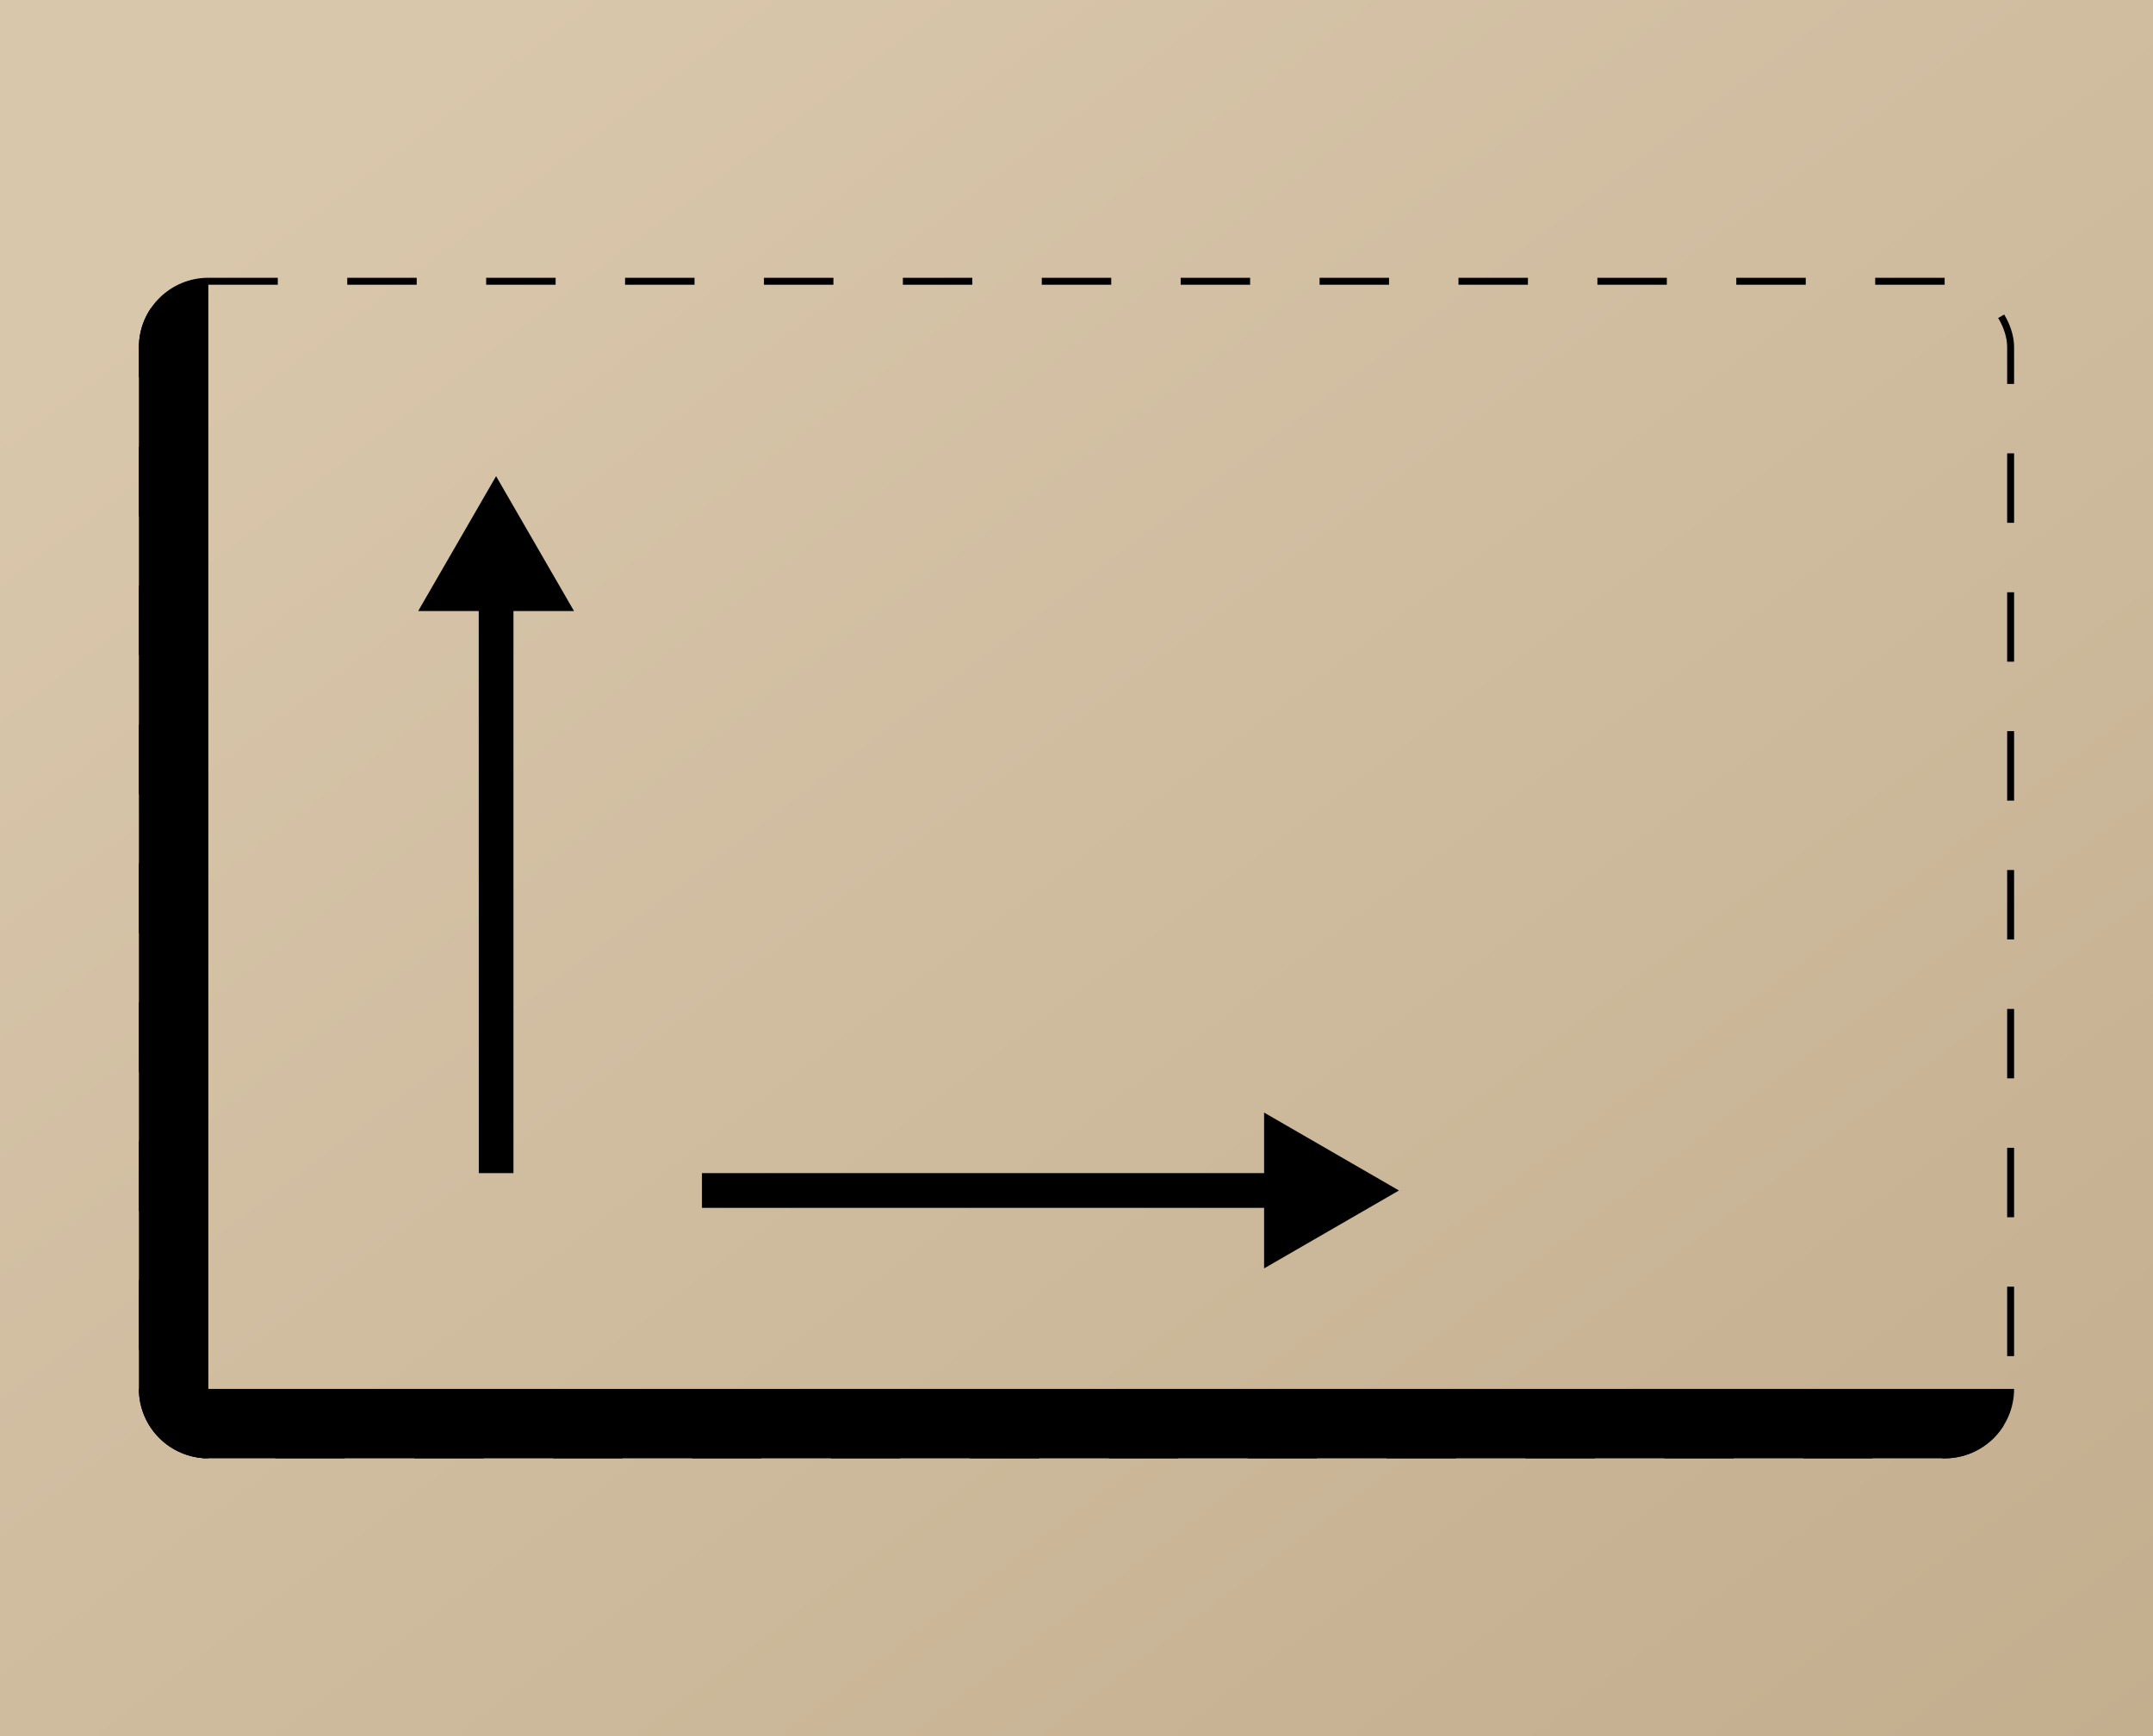 <?xml version="1.0" encoding="UTF-8"?> <svg xmlns="http://www.w3.org/2000/svg" width="31" height="25" viewBox="0 0 31 25" fill="none"><rect width="31" height="25" fill="url(#paint0_linear_5272_1395)"></rect><rect x="2.05" y="4.05" width="26.9" height="16.9" rx="0.95" stroke="black" stroke-width="0.1" stroke-dasharray="1 1"></rect><path d="M2 5C2 4.448 2.448 4 3 4V4V21V21C2.448 21 2 20.552 2 20V5Z" fill="black"></path><path d="M2 20H29V20C29 20.552 28.552 21 28 21H3C2.448 21 2 20.552 2 20V20Z" fill="black"></path><path d="M7.143 6.857L6.021 8.799H6.893L6.894 16.893L7.393 16.893L7.393 8.799L8.265 8.799L7.143 6.857Z" fill="black"></path><path d="M20.143 17.143L18.201 16.021V16.893L10.107 16.893L10.107 17.393L18.201 17.393L18.201 18.265L20.143 17.143Z" fill="black"></path><defs><linearGradient id="paint0_linear_5272_1395" x1="3.217" y1="3.066" x2="23.913" y2="30.421" gradientUnits="userSpaceOnUse"><stop stop-color="#D9C7AC"></stop><stop offset="1" stop-color="#C3AE8E"></stop></linearGradient></defs></svg> 